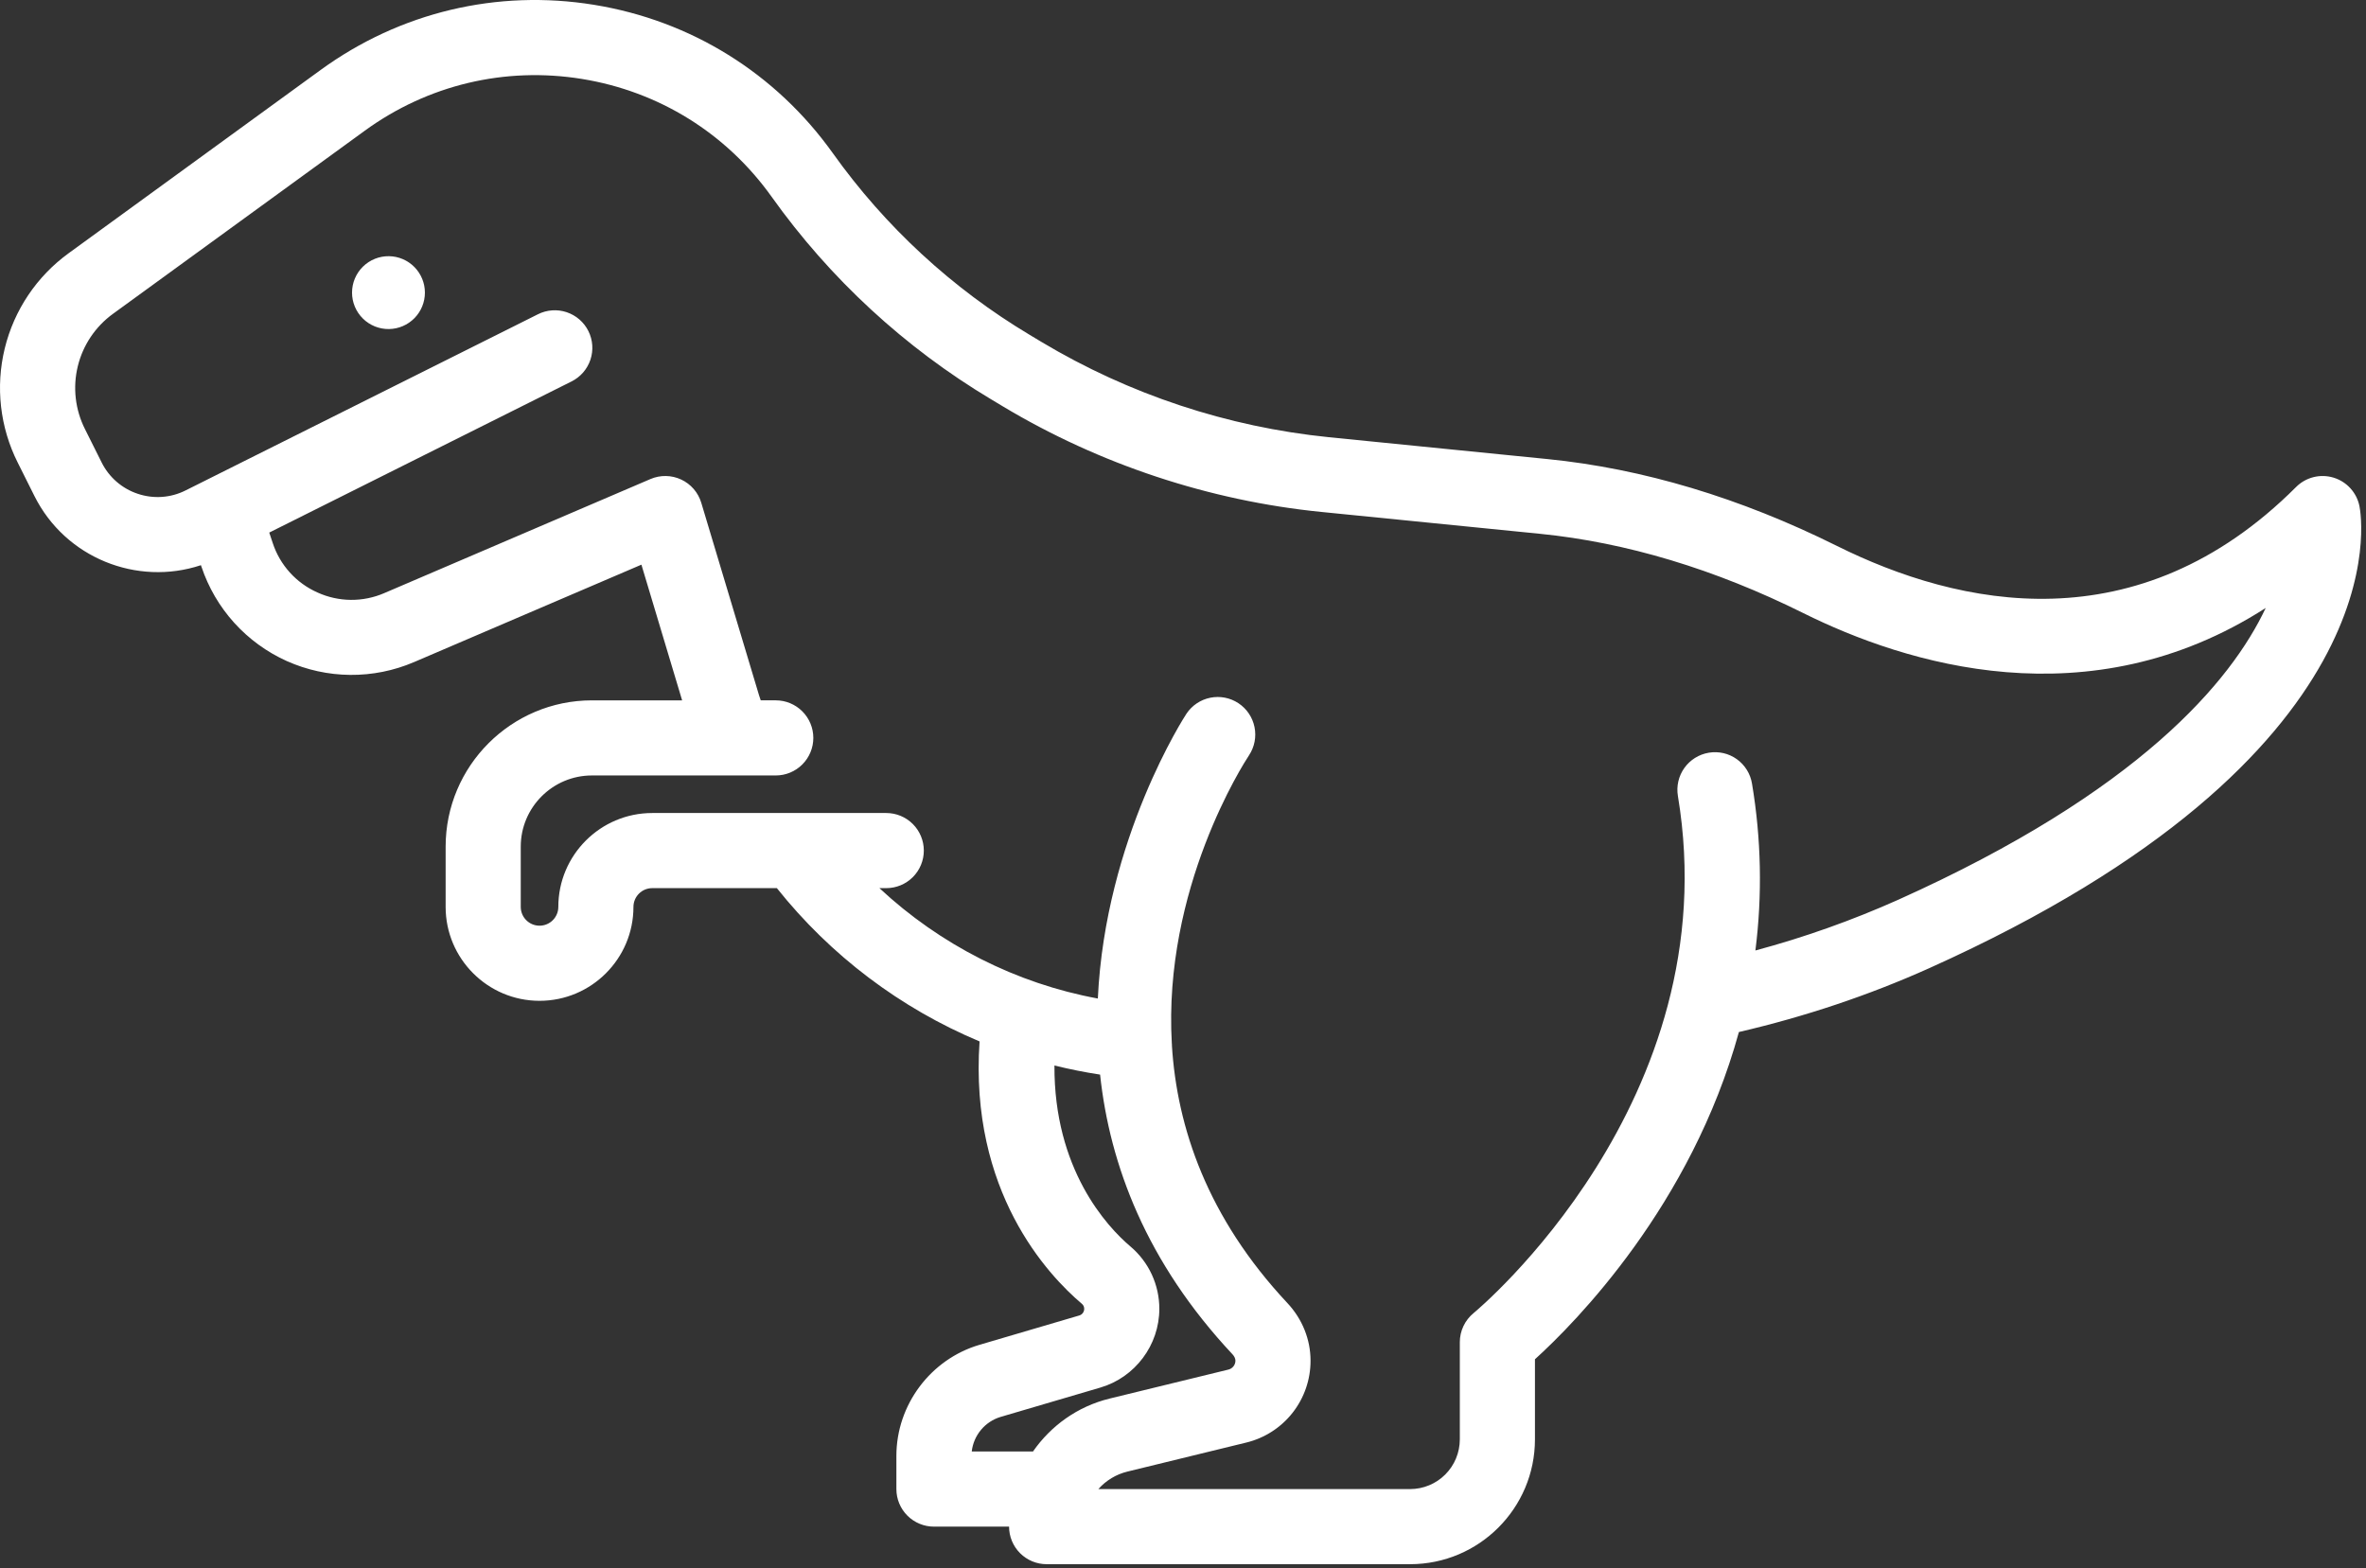<?xml version="1.0" encoding="UTF-8"?> <svg xmlns="http://www.w3.org/2000/svg" width="430" height="285" viewBox="0 0 430 285" fill="none"><rect x="0" y="0" width="430" height="285" fill="#333333" stroke="none"/><path d="M428.812 92.009C428.57 90.798 428.003 89.676 427.173 88.761C426.343 87.847 425.28 87.174 424.099 86.816C422.916 86.456 421.658 86.424 420.459 86.725C419.26 87.026 418.165 87.647 417.292 88.522C388.465 117.339 355.996 110.247 333.84 99.225C316.273 90.485 298.577 85.176 281.247 83.442L241.511 79.469C223.055 77.597 205.236 71.692 189.314 62.172L187.131 60.861C173.051 52.434 160.866 41.185 151.344 27.821C140.975 13.305 125.567 3.735 107.957 0.875C90.338 -1.986 72.698 2.221 58.268 12.717L12.526 45.989C6.7 50.2 2.565 56.349 0.862 63.332C-0.842 70.316 -0.002 77.678 3.229 84.099L6.259 90.159C11.886 101.413 24.916 106.582 36.516 102.729L36.614 103.012C37.875 106.784 39.903 110.254 42.57 113.204C45.238 116.154 48.487 118.519 52.114 120.152C55.744 121.779 59.671 122.637 63.649 122.671C67.627 122.706 71.569 121.916 75.227 120.352L116.571 102.635L123.971 127.298H107.58C92.916 127.298 80.99 139.224 80.99 153.888V164.845C80.99 174.255 88.647 181.911 98.057 181.911C107.468 181.911 115.124 174.255 115.124 164.845C115.124 163.939 115.483 163.071 116.123 162.431C116.764 161.791 117.632 161.431 118.537 161.431H141.19C150.935 173.663 163.604 183.244 178.028 189.291C176.163 216.555 190.417 231.739 196.644 237.002C196.774 237.115 196.877 237.254 196.946 237.411C197.015 237.567 197.048 237.737 197.044 237.909C197.043 238.178 196.955 238.44 196.794 238.655C196.633 238.871 196.406 239.029 196.148 239.105L178.014 244.438C169.121 247.055 162.91 255.358 162.91 264.628V270.658C162.91 272.468 163.63 274.205 164.91 275.485C166.19 276.765 167.926 277.485 169.737 277.485H183.39C183.39 279.295 184.11 281.031 185.39 282.312C186.67 283.592 188.406 284.311 190.217 284.311H256.284C268.79 284.311 278.964 274.138 278.964 261.631V247.065C286.34 240.38 307.373 219.077 316.031 187.584C327.959 184.811 339.583 180.937 350.591 175.993C436.783 137.265 429.179 93.839 428.812 92.009ZM176.606 263.831C176.769 262.382 177.355 261.013 178.29 259.893C179.225 258.774 180.469 257.955 181.866 257.537L199.996 252.204C206.296 250.354 210.697 244.474 210.697 237.907C210.702 235.75 210.236 233.618 209.331 231.66C208.426 229.703 207.104 227.966 205.458 226.573C201.088 222.878 191.538 212.449 191.637 193.668C194.371 194.344 197.132 194.897 199.931 195.322C201.689 211.74 208.335 229.442 224.007 246.176C224.333 246.522 224.528 246.945 224.528 247.312C224.529 247.687 224.404 248.051 224.173 248.346C223.942 248.641 223.618 248.85 223.255 248.939L201.669 254.206C195.815 255.636 190.98 259.165 187.734 263.83H176.606V263.831ZM344.996 163.539C336.597 167.293 327.915 170.378 319.029 172.763C320.303 162.675 320.094 152.454 318.41 142.426C318.265 141.54 317.946 140.692 317.472 139.93C316.998 139.169 316.378 138.508 315.648 137.987C314.918 137.465 314.092 137.093 313.217 136.892C312.343 136.692 311.437 136.666 310.552 136.816C309.668 136.964 308.822 137.284 308.061 137.759C307.301 138.233 306.641 138.853 306.12 139.583C305.599 140.312 305.227 141.138 305.025 142.011C304.823 142.884 304.795 143.789 304.943 144.673C314.186 200.133 268.295 238.277 267.829 238.656C267.043 239.297 266.409 240.105 265.973 241.021C265.537 241.937 265.31 242.939 265.309 243.954V261.633C265.306 264.026 264.354 266.321 262.662 268.013C260.97 269.705 258.675 270.657 256.282 270.66H199.619C201.015 269.083 202.86 267.972 204.906 267.477L226.489 262.206C229.827 261.398 232.795 259.49 234.916 256.788C237.037 254.087 238.187 250.75 238.179 247.316C238.179 243.455 236.679 239.733 233.966 236.839C219.41 221.298 213.899 204.893 212.981 189.977C212.982 189.958 212.994 189.943 212.996 189.924C213.003 189.846 212.967 189.776 212.97 189.697C211.34 161.517 226.048 138.722 226.999 137.284C227.998 135.775 228.357 133.931 227.998 132.158C227.64 130.385 226.592 128.826 225.086 127.824C223.58 126.825 221.739 126.463 219.968 126.819C218.196 127.174 216.637 128.217 215.633 129.72C215.384 130.092 200.884 152.364 199.522 181.495C184.645 178.756 170.869 171.719 159.826 161.43H161.071C162.881 161.43 164.618 160.71 165.898 159.43C167.178 158.15 167.897 156.413 167.897 154.603C167.897 152.792 167.178 151.056 165.898 149.776C164.618 148.495 162.881 147.776 161.071 147.776H118.535C109.125 147.776 101.469 155.432 101.469 164.843C101.469 165.748 101.109 166.616 100.469 167.256C99.829 167.897 98.961 168.256 98.055 168.256C97.15 168.256 96.282 167.897 95.642 167.256C95.002 166.616 94.642 165.748 94.642 164.843V153.886C94.642 146.752 100.445 140.95 107.578 140.95H140.988C142.799 140.95 144.535 140.23 145.815 138.95C147.096 137.67 147.815 135.933 147.815 134.123C147.815 132.312 147.096 130.576 145.815 129.296C144.535 128.015 142.799 127.296 140.988 127.296H138.256C138.159 126.986 138.043 126.689 137.949 126.376L127.449 91.383C127.172 90.462 126.704 89.609 126.075 88.882C125.446 88.154 124.67 87.568 123.798 87.161C122.927 86.754 121.979 86.536 121.018 86.52C120.056 86.505 119.102 86.693 118.218 87.072L69.844 107.801C67.925 108.632 65.854 109.052 63.763 109.034C61.672 109.015 59.608 108.559 57.705 107.695C55.793 106.848 54.08 105.61 52.678 104.059C51.275 102.508 50.214 100.68 49.564 98.692L48.934 96.803L103.88 69.329C105.5 68.519 106.731 67.1 107.304 65.382C107.876 63.664 107.743 61.789 106.933 60.169C106.124 58.55 104.704 57.319 102.986 56.746C101.268 56.173 99.393 56.306 97.774 57.116L37.53 87.239L37.525 87.244L33.734 89.137C32.399 89.809 30.944 90.21 29.453 90.316C27.962 90.422 26.465 90.232 25.047 89.756C23.628 89.287 22.316 88.541 21.187 87.561C20.058 86.582 19.135 85.388 18.47 84.049L15.441 77.989C13.664 74.457 13.202 70.407 14.139 66.566C15.076 62.725 17.35 59.343 20.554 57.026L66.298 23.756C77.761 15.419 91.788 12.082 105.764 14.349C119.754 16.622 131.994 24.222 140.23 35.756C150.838 50.645 164.413 63.177 180.1 72.565L182.283 73.876C199.803 84.385 219.812 91.019 240.146 93.052L279.882 97.025C295.564 98.592 311.669 103.446 327.756 111.448C346.252 120.642 379.602 131.175 411.775 110.504C405.489 123.845 388.796 143.856 344.996 163.539Z" fill="white"></path><path d="M70.708 46.566C69.829 46.552 68.957 46.712 68.141 47.039C67.326 47.365 66.583 47.851 65.957 48.467C65.331 49.083 64.833 49.818 64.494 50.628C64.154 51.438 63.98 52.308 63.98 53.187C63.98 54.065 64.154 54.935 64.494 55.745C64.833 56.556 65.331 57.29 65.957 57.907C66.583 58.523 67.326 59.008 68.141 59.335C68.957 59.661 69.829 59.822 70.708 59.808C72.445 59.78 74.102 59.07 75.321 57.831C76.54 56.593 77.223 54.925 77.223 53.187C77.223 51.449 76.54 49.781 75.321 48.542C74.102 47.303 72.445 46.594 70.708 46.566Z" fill="white"></path></svg> 
